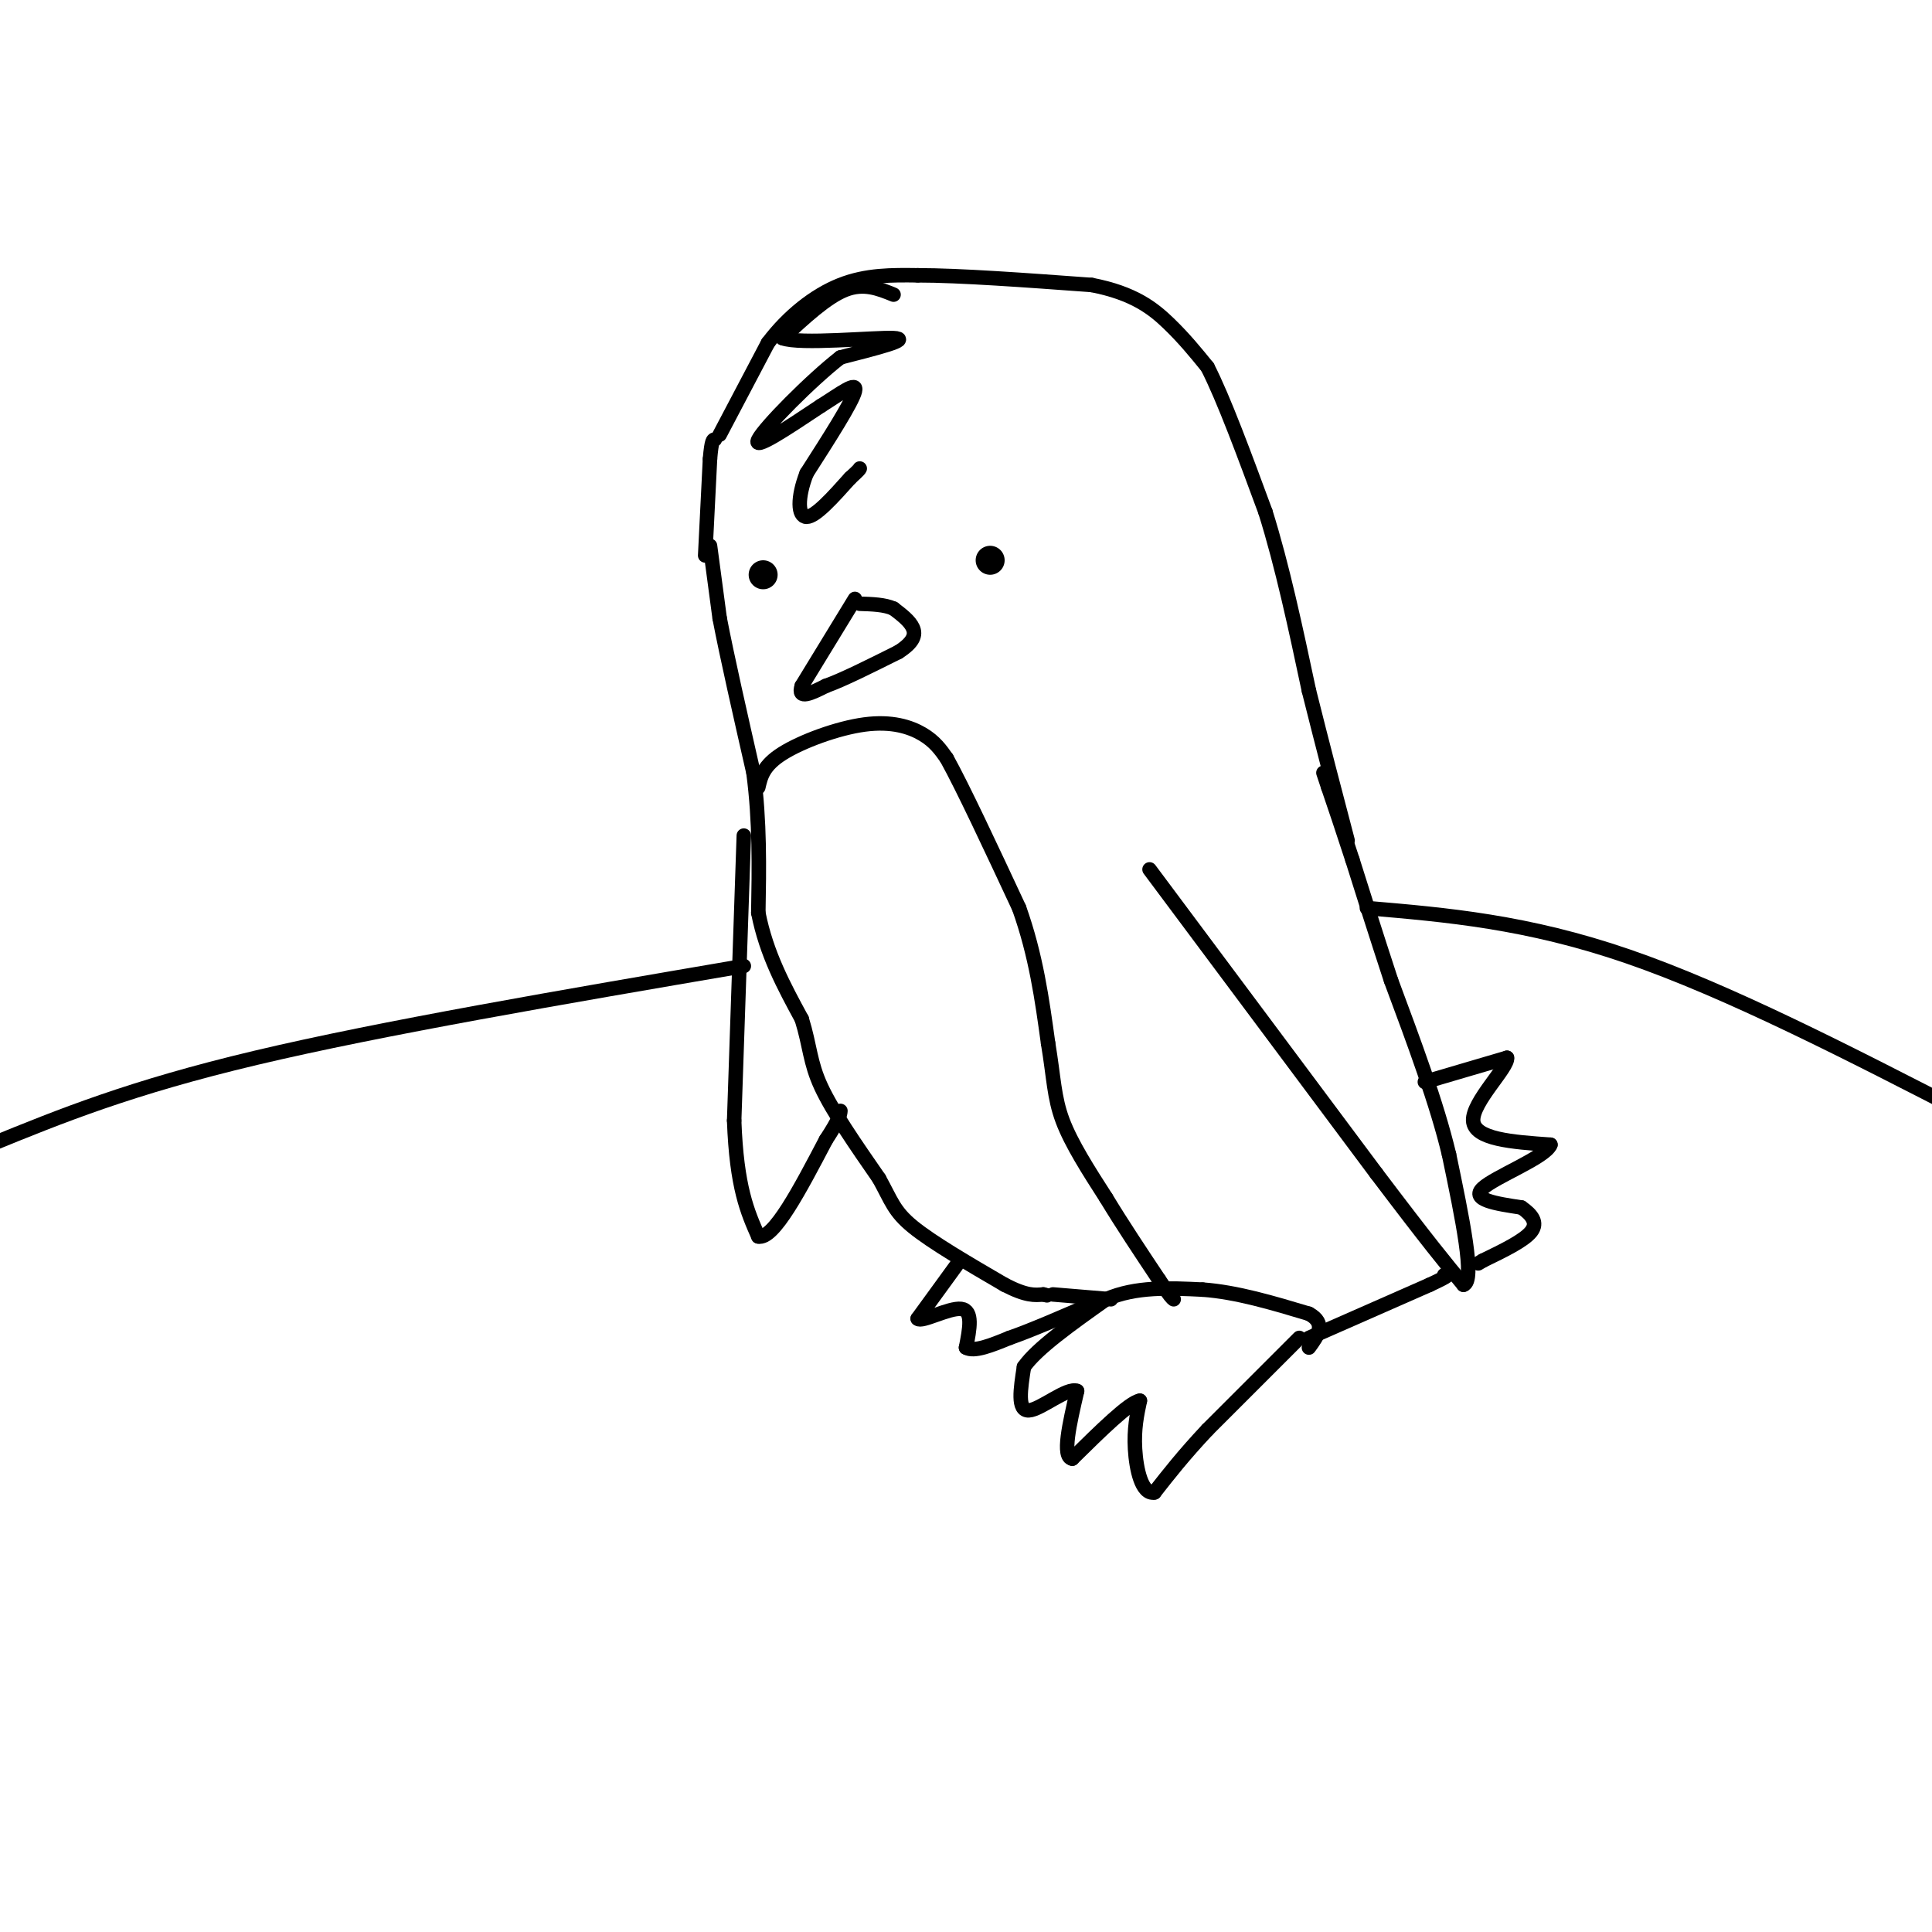<svg viewBox='0 0 400 400' version='1.1' xmlns='http://www.w3.org/2000/svg' xmlns:xlink='http://www.w3.org/1999/xlink'><g fill='none' stroke='rgb(0,0,0)' stroke-width='3' stroke-linecap='round' stroke-linejoin='round'><path d='M146,115c0.000,0.000 1.000,-20.000 1,-20'/><path d='M147,95c0.333,-4.000 0.667,-4.000 1,-4'/><path d='M185,61c-3.083,-1.250 -6.167,-2.500 -10,-1c-3.833,1.500 -8.417,5.750 -13,10'/><path d='M162,70c3.578,1.378 19.022,-0.178 23,0c3.978,0.178 -3.511,2.089 -11,4'/><path d='M174,74c-6.067,4.711 -15.733,14.489 -17,17c-1.267,2.511 5.867,-2.244 13,-7'/><path d='M170,84c4.022,-2.511 7.578,-5.289 7,-3c-0.578,2.289 -5.289,9.644 -10,17'/><path d='M167,98c-1.956,5.000 -1.844,9.000 0,9c1.844,0.000 5.422,-4.000 9,-8'/><path d='M176,99c1.833,-1.667 1.917,-1.833 2,-2'/><path d='M149,90c0.000,0.000 10.000,-19.000 10,-19'/><path d='M159,71c4.178,-5.533 9.622,-9.867 15,-12c5.378,-2.133 10.689,-2.067 16,-2'/><path d='M190,57c8.667,0.000 22.333,1.000 36,2'/><path d='M226,59c8.800,1.689 12.800,4.911 16,8c3.200,3.089 5.600,6.044 8,9'/><path d='M250,76c3.333,6.500 7.667,18.250 12,30'/><path d='M262,106c3.500,11.167 6.250,24.083 9,37'/><path d='M271,143c2.833,11.333 5.417,21.167 8,31'/><path d='M238,180c0.000,0.000 47.000,63.000 47,63'/><path d='M285,243c10.833,14.333 14.417,18.667 18,23'/><path d='M303,266c2.500,-0.667 -0.250,-13.833 -3,-27'/><path d='M300,239c-2.500,-10.500 -7.250,-23.250 -12,-36'/><path d='M288,203c-3.333,-10.167 -5.667,-17.583 -8,-25'/><path d='M280,178c-2.167,-6.667 -3.583,-10.833 -5,-15'/><path d='M275,163c-1.000,-3.000 -1.000,-3.000 -1,-3'/><path d='M147,113c0.000,0.000 2.000,15.000 2,15'/><path d='M149,128c1.500,7.833 4.250,19.917 7,32'/><path d='M156,160c1.333,10.167 1.167,19.583 1,29'/><path d='M157,189c1.667,8.500 5.333,15.250 9,22'/><path d='M166,211c1.756,5.689 1.644,8.911 4,14c2.356,5.089 7.178,12.044 12,19'/><path d='M182,244c2.578,4.644 3.022,6.756 7,10c3.978,3.244 11.489,7.622 19,12'/><path d='M208,266c4.500,2.333 6.250,2.167 8,2'/><path d='M216,268c1.333,0.333 0.667,0.167 0,0'/><path d='M295,224c0.000,0.000 17.000,-5.000 17,-5'/><path d='M312,219c0.378,1.889 -7.178,9.111 -7,13c0.178,3.889 8.089,4.444 16,5'/><path d='M321,237c-0.978,2.600 -11.422,6.600 -14,9c-2.578,2.400 2.711,3.200 8,4'/><path d='M315,250c2.133,1.467 3.467,3.133 2,5c-1.467,1.867 -5.733,3.933 -10,6'/><path d='M307,261c-1.667,1.000 -0.833,0.500 0,0'/><path d='M269,277c0.000,0.000 -19.000,19.000 -19,19'/><path d='M250,296c-5.000,5.333 -8.000,9.167 -11,13'/><path d='M239,309c-2.644,0.467 -3.756,-4.867 -4,-9c-0.244,-4.133 0.378,-7.067 1,-10'/><path d='M236,290c-2.167,0.333 -8.083,6.167 -14,12'/><path d='M222,302c-2.167,-0.333 -0.583,-7.167 1,-14'/><path d='M223,288c-2.022,-0.889 -7.578,3.889 -10,4c-2.422,0.111 -1.711,-4.444 -1,-9'/><path d='M212,283c2.667,-3.833 9.833,-8.917 17,-14'/><path d='M229,269c6.167,-2.667 13.083,-2.333 20,-2'/><path d='M249,267c7.000,0.500 14.500,2.750 22,5'/><path d='M271,272c3.667,2.000 1.833,4.500 0,7'/><path d='M271,277c0.000,0.000 25.000,-11.000 25,-11'/><path d='M296,266c4.667,-2.167 3.833,-2.083 3,-2'/><path d='M218,268c0.000,0.000 12.000,1.000 12,1'/><path d='M198,262c0.000,0.000 -8.000,11.000 -8,11'/><path d='M190,273c0.711,0.911 6.489,-2.311 9,-2c2.511,0.311 1.756,4.156 1,8'/><path d='M200,279c1.667,1.000 5.333,-0.500 9,-2'/><path d='M209,277c4.333,-1.500 10.667,-4.250 17,-7'/><path d='M154,173c0.000,0.000 -2.000,59.000 -2,59'/><path d='M152,232c0.500,13.833 2.750,18.917 5,24'/><path d='M157,256c3.167,0.667 8.583,-9.667 14,-20'/><path d='M171,236c2.833,-4.333 2.917,-5.167 3,-6'/></g>
<g fill='none' stroke='rgb(0,0,0)' stroke-width='6' stroke-linecap='round' stroke-linejoin='round'><path d='M205,116c0.000,0.000 0.000,0.000 0,0'/><path d='M158,119c0.000,0.000 0.000,0.000 0,0'/></g>
<g fill='none' stroke='rgb(0,0,0)' stroke-width='3' stroke-linecap='round' stroke-linejoin='round'><path d='M177,124c0.000,0.000 -11.000,18.000 -11,18'/><path d='M166,142c-1.000,3.000 2.000,1.500 5,0'/><path d='M171,142c3.333,-1.167 9.167,-4.083 15,-7'/><path d='M186,135c3.178,-2.022 3.622,-3.578 3,-5c-0.622,-1.422 -2.311,-2.711 -4,-4'/><path d='M185,126c-1.833,-0.833 -4.417,-0.917 -7,-1'/><path d='M157,163c0.518,-2.250 1.036,-4.500 5,-7c3.964,-2.500 11.375,-5.250 17,-6c5.625,-0.750 9.464,0.500 12,2c2.536,1.500 3.768,3.250 5,5'/><path d='M196,157c3.333,6.000 9.167,18.500 15,31'/><path d='M211,188c3.500,9.833 4.750,18.917 6,28'/><path d='M217,216c1.200,7.200 1.200,11.200 3,16c1.800,4.800 5.400,10.400 9,16'/><path d='M229,248c3.333,5.500 7.167,11.250 11,17'/><path d='M240,265c2.333,3.500 2.667,3.750 3,4'/><path d='M154,200c-37.500,6.417 -75.000,12.833 -101,19c-26.000,6.167 -40.500,12.083 -55,18'/><path d='M283,188c16.583,1.417 33.167,2.833 54,10c20.833,7.167 45.917,20.083 71,33'/></g>
</svg>